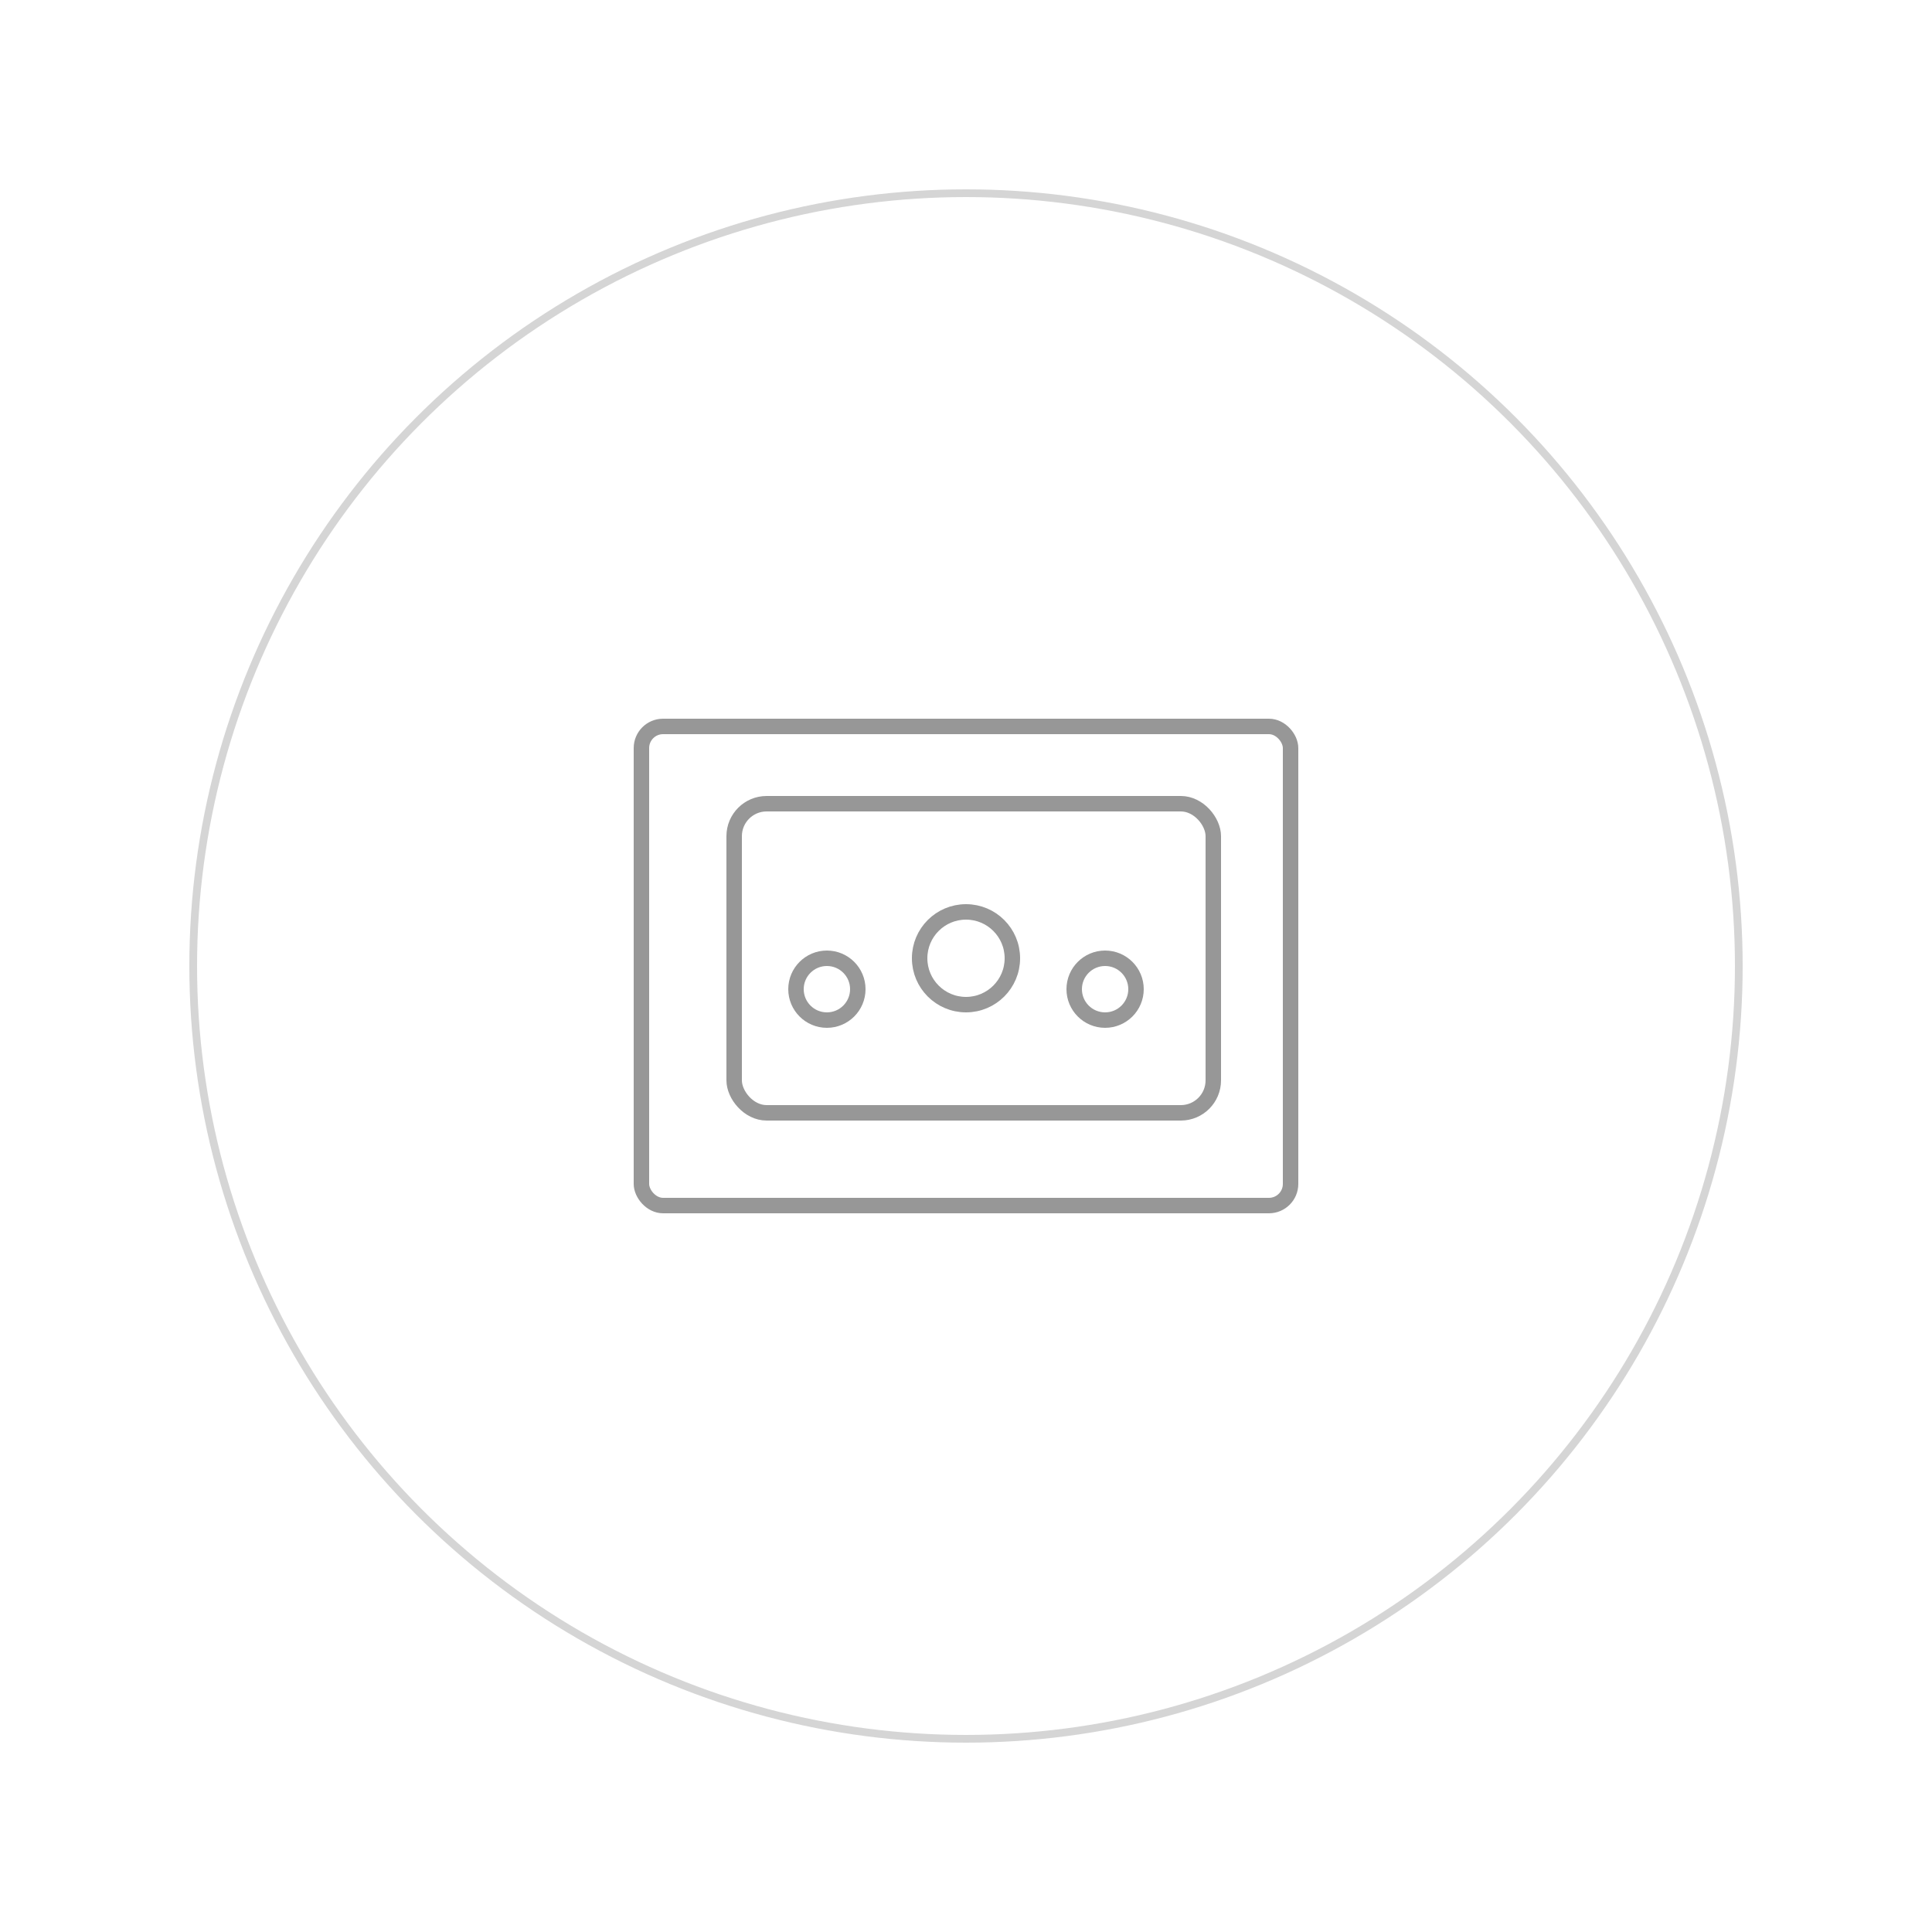 <?xml version="1.0" encoding="UTF-8"?>
<svg width="250px" height="250px" viewBox="0 0 250 250" version="1.1" xmlns="http://www.w3.org/2000/svg" xmlns:xlink="http://www.w3.org/1999/xlink">
    <!-- Generator: Sketch 63.1 (92452) - https://sketch.com -->
    <title>icon/service/mob/mzd-connect-m</title>
    <desc>Created with Sketch.</desc>
    <g id="icon/service/mob/mzd-connect-m" stroke="none" stroke-width="1" fill="none" fill-rule="evenodd">
        <g id="Group" transform="translate(83, 94)" stroke="#979797" stroke-width="2">
            <rect id="Rectangle-Copy-19" x="0" y="0" width="84" height="62" rx="2.8"></rect>
            <rect id="Rectangle-Copy-20" x="12" y="10" width="62" height="40" rx="4.2"></rect>
            <circle id="Oval-Copy-2" cx="42" cy="30" r="6"></circle>
            <circle id="Oval-Copy-3" cx="60" cy="34" r="4"></circle>
            <circle id="Oval-Copy-4" cx="24" cy="34" r="4"></circle>
        </g>
        <circle id="Oval" stroke="#D5D5D5" cx="125" cy="125" r="100"></circle>
    </g>
</svg>